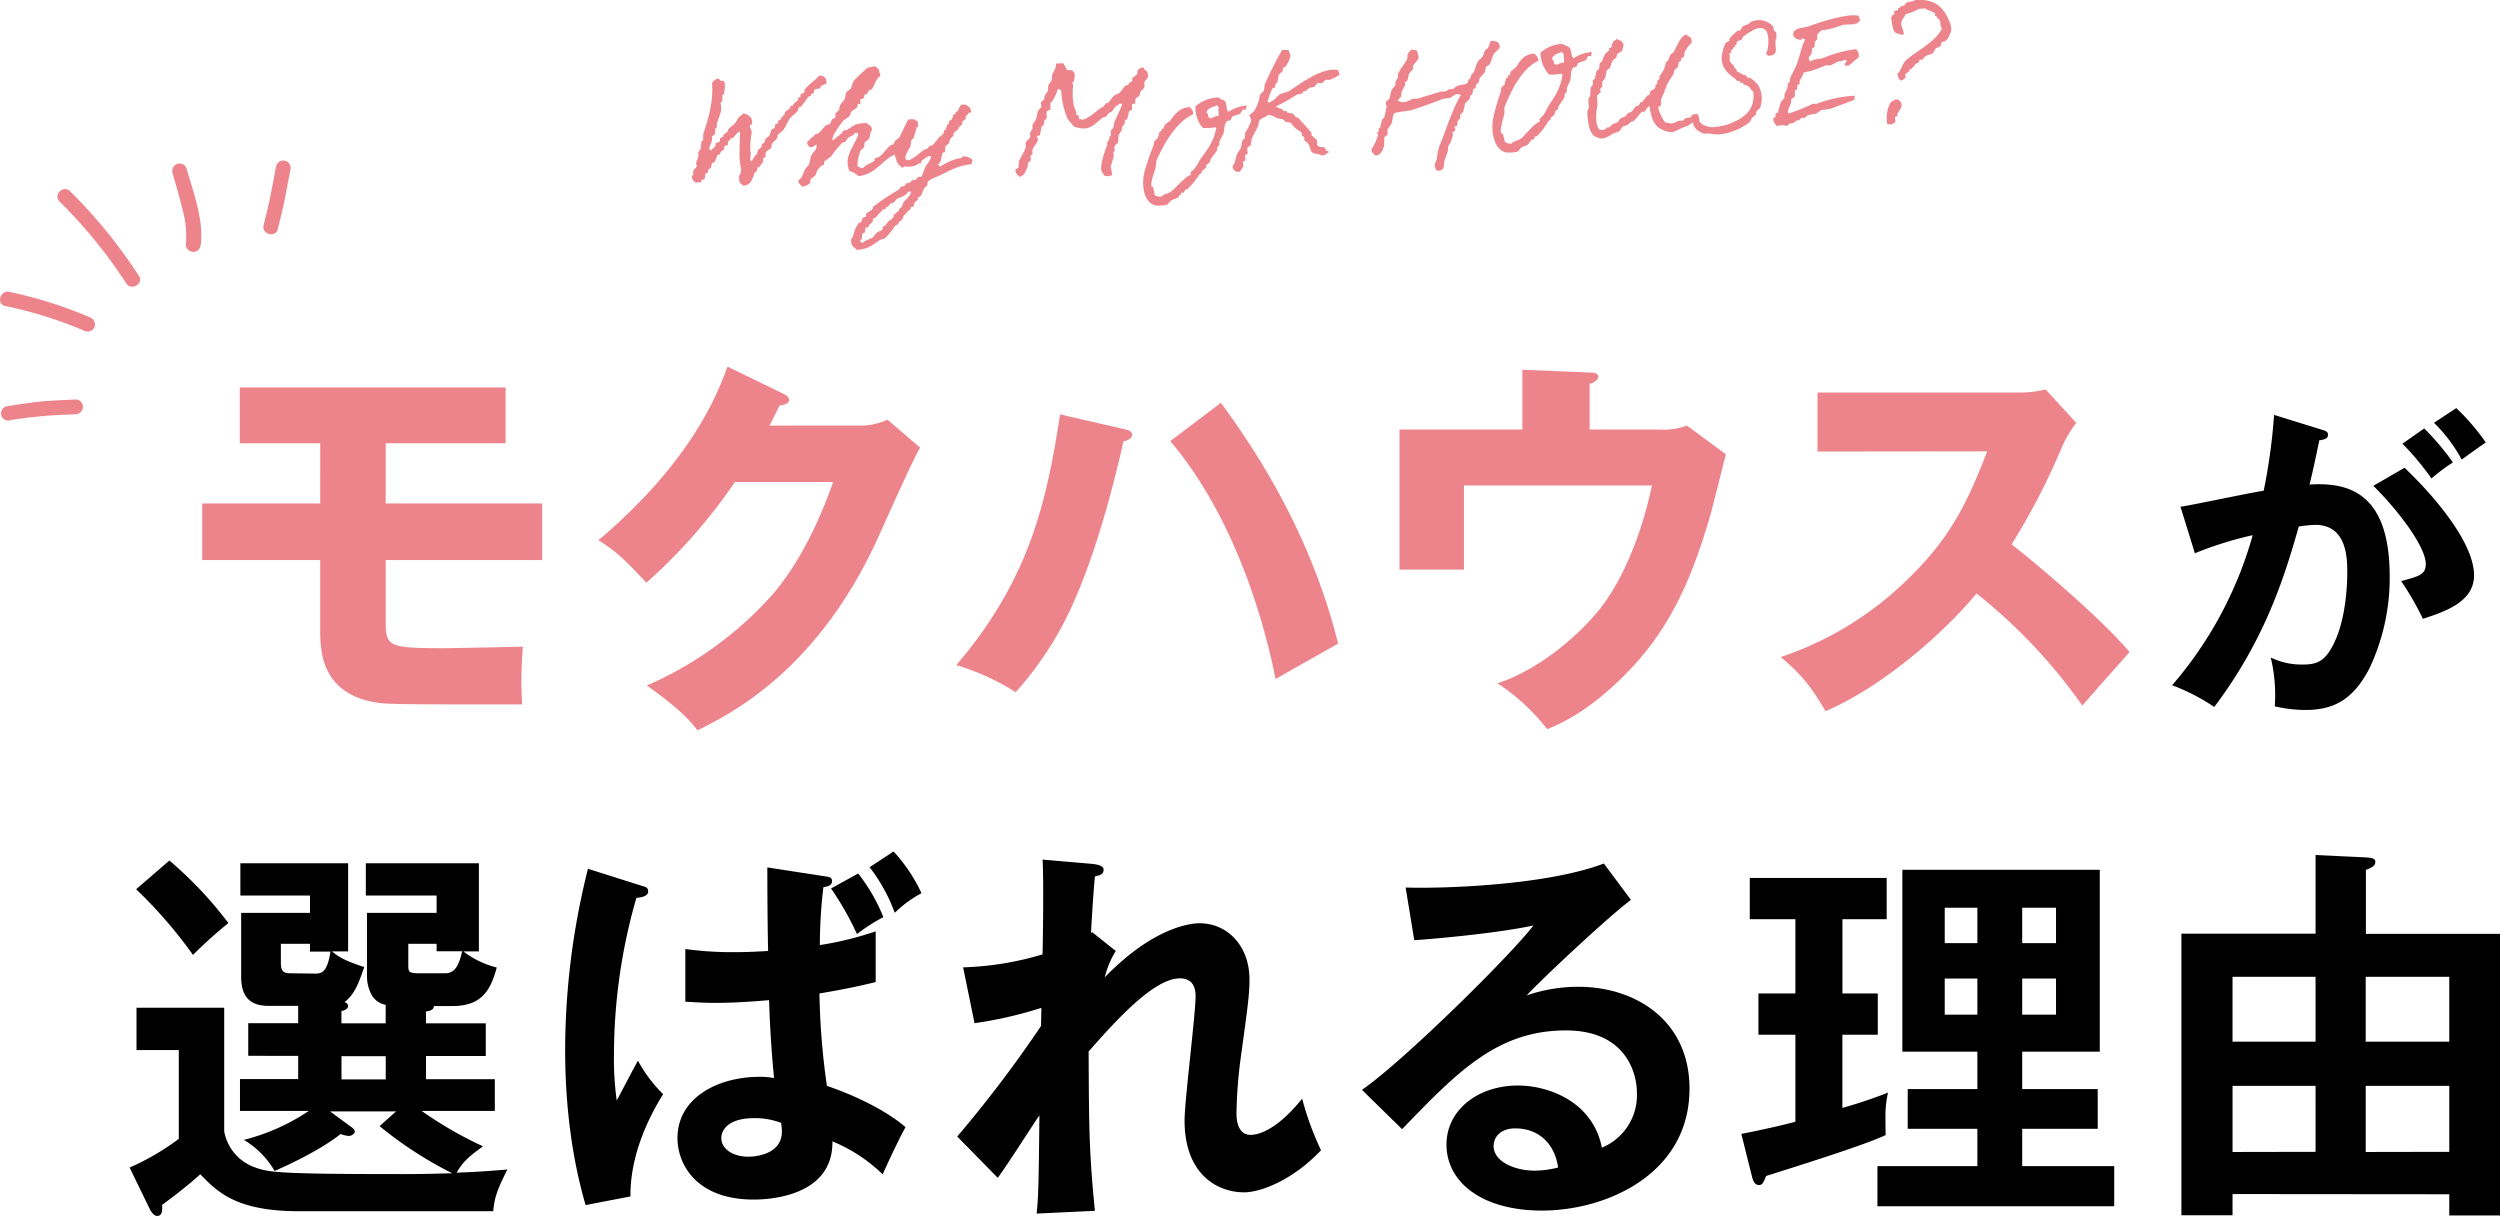 <svg xmlns="http://www.w3.org/2000/svg" viewBox="0 0 508.58 247.39"><defs><style>.cls-1,.cls-2{fill:#ed848c}.cls-2{fill-rule:evenodd}</style></defs><g id="レイヤー_2" data-name="レイヤー 2"><g id="レイヤー_2-2" data-name="レイヤー 2"><path class="cls-1" d="M78.46 102.42h31.84v11.52H78.46v11.76c0 5.84 0 6.16 12.08 6.16 1 0 14-.24 15.84-.32a81.43 81.43 0 00-.16 11.76c-27.84 0-28.08 0-31-.64-10.08-2.32-10.08-10.72-10.08-14.72v-14h-24v-11.52h24V90.18H48.78V78.82h54.08v11.36h-24.4zm96.4-15.84a13.34 13.34 0 005.68-1.2l6.64 5.68c-1.44 2.4-6.32 13.36-8.16 17.44-12.32 27.68-30.08 36.56-37.12 40.08-1.36-1.76-3.6-4.4-10.32-9.12a73.45 73.45 0 0026-19c6.48-7.84 10.16-17.52 11.92-22.4h-20a109.82 109.82 0 01-18 20.48c-4.32-4.56-5.92-6.24-9.76-8.64 19.44-16.44 24.48-30.52 26.26-35.32l11.52 5.6c.32.16 1 .56 1 1.2 0 .8-1.12 1-1.92 1.12-1.28 2.48-1.52 3.12-2.08 4.08zm53.84.72c.8.16 1.6.4 1.6 1.12s-.8 1.2-1.76 1.36c-.72 3.28-4.32 19.28-9.6 31.52a69.11 69.11 0 01-12.32 19.52 48.24 48.24 0 00-12.08-5.52c15.12-17.68 18.4-33.6 21.12-51zm19.68-5.36c6.72 9.2 18.16 26.16 23.84 49-3.28 1.84-10.08 5.68-12.72 7.2-5.6-27.44-16.4-42.56-21.44-48.4zm88.88 5.44a14.38 14.38 0 005.92-.8l7.92 5.84c-.48 1.92-2.64 10.48-3.12 12.24-4.08 14-8.72 24.48-19 34.16-7 6.64-12.32 8.72-14.24 9.52a41.24 41.24 0 00-10.12-9.34c8.24-2.64 17-9.84 21.76-16.32 3.12-4.4 7.12-12 9.68-23.92h-38.24v17.12H284.7v-28.5h25V75.22l13.68.56c.64 0 1.76.08 1.76.8 0 .88-1.2 1.36-1.76 1.52v9.28zm32.48 4.48v-12h40.88a22.09 22.09 0 005.52-.64l6.24 6.8a24.48 24.48 0 00-3 5.12 137.78 137.78 0 01-10.16 19.6c3.36 2.56 18 14.72 24 21.92-2.64 3-7 7.84-9.6 10.88a109.69 109.69 0 00-21.52-22.8c-7.68 9.2-20.24 19.52-30.72 23.92-3-5-4.72-7.28-9.12-11a67.26 67.26 0 0026-16c9.12-8.8 12.4-16.64 16-25.84z"/><path d="M472.3 87.41c.74.2 1.29.41 1.29 1s-.34 1-1.77 1.16c-.61 2.92-1.29 6.32-2 9 7.82-.48 16.32 1.5 16.32 18.7A43 43 0 01482 136c-3.47 6.67-7.61 8.43-13.05 8.43a27.64 27.64 0 01-6.19-.74 32.44 32.44 0 00-.82-9.93 14.31 14.31 0 006.19 1.43c2.92 0 5-.21 7.14-5.37s2.24-11.83 2.24-13.26c0-2.86 0-9.79-6.52-9.79a26.27 26.27 0 00-3.34.34c-2.65 9.24-6.52 22.57-17.2 36.71a41.09 41.09 0 00-8.57-4.42 79.21 79.21 0 0016.39-30.53 74.68 74.68 0 00-11.76 3.68l-2.93-9.46c2.72-.4 14.49-2.92 16.93-3.26a118.87 118.87 0 002.11-15.43zm16.86 7.75c4.76 4.49 14.14 14.69 14.14 21.89 0 5.37-5.85 7.35-10.4 8.84a60.65 60.65 0 00-4.42-7.68c3.74-1 5-1.36 5-3.47 0-3.53-5.64-10.95-10.67-15.91zm4-8a50.94 50.94 0 015.84 6.91 36.76 36.76 0 00-4.36 3.27 55.85 55.85 0 00-5.91-7.08zm6.53-4.14a44.56 44.56 0 016 7c-1.9 1.29-2.24 1.56-4.9 3.47a31.41 31.41 0 00-5.64-7.48zM69.46 208.18h9v-3.76a4.2 4.2 0 01-2.8-1.92 8 8 0 01-1-4v-12.8h14.16v-3.52h-14.4v-6.56h23v17.92h-3.16a18.31 18.31 0 006.8 3.28c-1.28 4.72-3.12 7.84-9 7.84h-3.8c0 .88-1 1-1.6 1.12v2.4h12.16v6.64H86.66v4.73h14V226H85.78a79.31 79.31 0 0012.48 7.2c-3.28 2.32-4.32 3.52-5.36 5.36 4.64-.16 7.12-.4 10.32-.64-2.24 4.4-2.64 5.92-2.88 8.48H60.82c-12.88 0-16.65-4-20.08-7.52-3.05 2.8-6.81 5.52-7.77 6.24.08 1 .08 2.24-1 2.24-.64 0-1.28-.88-1.52-1.44l-4.08-8.4a50.72 50.72 0 0010-5.84v-18.06h-8.6V205h17.84v25.13a9.55 9.55 0 005.85 7.2c3 1.12 3.84 1.52 30.24 1.52 5.68 0 8.64-.16 10.32-.16a79.56 79.56 0 01-14.8-9.6l3.36-3H67.14l4.24 3.12c.24.16.8.56.8 1s-.72.88-1.2.88a5.53 5.53 0 01-1.68-.4c-3.76 3-9.76 5.92-13.44 7.52a17.62 17.62 0 00-6.25-6.32A42.38 42.38 0 0062.82 226h-14v-6.48h11.84v-4.73H50.5v-6.64h10.16v-3.52h-5.6c-1.93 0-6 0-6-5.84V185.7h14v-3.52H48.9v-6.56h21.92v17.92h-3.28c1.6 1.36 3 2 6.56 3.2-1.2 3.44-1.92 5.44-4 7.12.4.16.72.4.72.8 0 .64-1 1-1.36 1zm-35-33.12a79 79 0 0112 12.72 90 90 0 00-7.2 6.48 93.06 93.06 0 00-11.57-13.36zm29.77 23c1.44 0 2.4-.64 3-4.48h-4.17V192h-5.92v4c0 2 1 2 2.32 2zm14.24 16.8h-9v4.73h9zM90.58 198c2.48 0 3-2.8 3.44-4.48h-5.2V192h-5.76v4.08c0 1.6 0 1.92 2.16 1.92zm40.16-17.74c.64.16 1.12.32 1.12 1.12 0 .48-.4 1.12-2.4 1.28a115.45 115.45 0 00-4.56 31.76 62.08 62.08 0 00.56 9.45c.71-1.28 3.67-7 4.32-8.09a28.88 28.88 0 005.12 6.81c-4.08 6.56-6.73 13.84-6.64 20.8l-9.13 1.76c-1.12-3.92-4.16-14.8-4.16-31.61a151.88 151.88 0 014.64-36.8zm37.52-1.92c.64.08 1 .32 1 .88 0 1-1 1.12-1.76 1.28a102.14 102.14 0 00-.72 11.76 66.16 66.16 0 0011.36-2.8v10.32c-3.2.8-6.64 1.52-11.44 2.32a147.67 147.67 0 001.52 18.8c6.8 2.32 12.72 5.53 16 8.41-1.2 2-4.56 9.28-4.64 9.6a32.38 32.38 0 00-10.24-6.72c.16 11.2-12.88 11.84-16 11.84-11.92 0-15.52-7.44-15.52-12.48 0-8.4 8.48-12.49 16.64-12.49a15.24 15.24 0 013 .25c-.24-2.65-.8-8.65-1-15.85-4.56.4-8.16.56-10.88.56s-4.4-.16-6.16-.24v-10.72a69.69 69.69 0 009.84.64c3.28 0 5.52-.16 7-.24-.08-3-.16-10.4-.16-17zm-14.88 49.13c-5.12 0-6.64 2.32-6.64 4.08 0 2.08 2.24 3.76 5.52 3.76.32 0 6.8 0 6.8-5.12a10 10 0 00-.16-1.76 14.79 14.79 0 00-5.52-.96zm21.2-49.77a35.57 35.57 0 015.12 8.88 36.12 36.12 0 00-5.36 3.44 61.69 61.69 0 00-5.28-9.28zm7.2-4.48a32.81 32.81 0 015.68 8.48 23.84 23.84 0 00-5.44 4 33.91 33.91 0 00-5.12-9.28zm40.39 16.4l4.81 3.84a18.45 18.45 0 00-2.24 5.36c10.4-10.72 18.16-11 19.28-11 5.84 0 10.16 4.8 10.16 11.36 0 3-.24 4.88-1.84 16.48a94.36 94.36 0 00-.8 10.81c0 .72 0 4.4 2.88 4.4 1.2 0 5-.56 10.48-7.37a59.53 59.53 0 003.84 10.5c-5.76 6.08-12.24 8.56-15.68 8.56-5 0-12.08-3.28-12.08-14.64 0-4 2.24-21.61 2.24-25.21 0-1-.08-3.68-3.2-3.68-5.28 0-13 8.56-18.56 14.88.08 15.69.08 20.25 1.28 32.41l-11.85.56c.33-3.36.41-5 .56-20-1.36 2-7.12 11-8.48 12.72l-8.24-8.4a248 248 0 0017.05-22.49l.07-3.68a83.22 83.22 0 01-13.6 3.12l-2.32-11.36a62.26 62.26 0 0016.16-2.64c.08-3.6.25-15.68 0-19.28l10.17.88c1.43.16 2.24.48 2.24 1.2 0 1-.89 1.12-1.76 1.36-.32 3.36-.57 7.44-.8 11.52zm109.61-6.56c-4.88 3.68-18.17 16.16-21.21 19.44a32.47 32.47 0 0110.48-1.76c11.85 0 22.65 7 22.65 20.72 0 17.45-17 24.81-30 24.81-12.32 0-19.44-5.84-19.44-13.44 0-6.88 6.24-12 14.56-12 6.08 0 15.2 3.2 17.05 12.64a11.53 11.53 0 007.13-11.12c0-4.65-2.72-12.73-14.41-12.73-14 0-22.08 8.41-33.36 20.09l-8.16-8c8.56-5.92 30.32-27.44 34.88-33.44-7 1.52-19.12 2.64-24.24 3l-1.76-10.72c6 .24 28.08-.24 40.33-4.88zm-23.53 46.49c-3 0-4.4 1.76-4.4 3.6 0 3.2 4.4 5 8.32 5a19.69 19.69 0 004.8-.64c-.71-5-4.08-7.96-8.72-7.96zm66.56-27.45H382v8.4h-7.2v14.89a96.53 96.53 0 009.28-3.12c-.56 2.72-.56 3.6-.48 8.64-3.6 1.76-16.16 5.76-24.32 8.32-.56 1.44-.8 1.84-1.44 1.84-.88 0-1.2-.8-1.44-1.76l-2.16-8.64c5.12-1 9.36-2 11-2.48V210.5h-7.52v-8.4h7.52V187h-9.28v-8.4h27.85v8.4h-9zm55.29 35.13v8.16h-48.17v-8.16h20.33v-7.6h-14.17v-8.08h14.17v-7.61H387v-37h40.16v37h-15.78v7.61h15.36v8.08h-15.36v7.6zm-27.84-45.37v-7.2h-6.64v7.2zm-6.64 7.2v7.36h6.64v-7.36zm22.64-7.2v-7.2h-6.88v7.2zm-6.88 7.2v7.36h6.88v-7.36zm42.79 43.85v4.32h-10.4v-57.29h27.29v-16l10.24.48c1 .08 1.92.16 1.92.88 0 .88-.64 1.12-1.92 1.68v13h27.28v57.29h-10.32v-4.32zm16.89-31v-13.2h-16.89v13.2zm0 22.41V220.9h-16.89v13.45zm27.2-22.41v-13.2h-17v13.2zm0 22.41V220.9h-17v13.45z"/><path class="cls-1" d="M12.12 41a99.55 99.55 0 0113.55 16.63c1 1.62 3.65.12 2.59-1.51a103.48 103.48 0 00-14-17.22c-1.38-1.36-3.5.76-2.12 2.12zm44.08-7.28c-.43 2.15-.82 4.31-1.26 6.46-.38 1.88-.86 3.75-1.31 5.62s2.44 2.67 2.89.79.93-3.73 1.32-5.62c.43-2.14.83-4.3 1.25-6.45a1.5 1.5 0 00-2.89-.8zM2.06 85.46l4.17-.59h.46l.63-.08 1.22-.13c2.27-.21 4.55-.28 6.83-.39a1.5 1.5 0 100-3c-2.31.12-4.63.18-6.94.4s-4.79.62-7.17 1a1.52 1.52 0 00-1 1.85 1.54 1.54 0 001.85 1zm38.8-35.71c.56-5.21-1.49-10.48-2.89-15.42a1.5 1.5 0 00-2.89.8c.69 2.43 1.42 4.86 2 7.31a20.55 20.55 0 01.74 7.31 1.5 1.5 0 001.5 1.5 1.54 1.54 0 001.5-1.5zM18.59 64.68a87.55 87.55 0 00-16.71-5.31C0 59-.81 61.86 1.08 62.26a83.57 83.57 0 0116 5 1.56 1.56 0 002.06-.54 1.51 1.51 0 00-.54-2z"/><path class="cls-2" d="M343.33 25.63c-1.1.2-2.09 1-3.2 1.28a4.37 4.37 0 01-1.32-.27c-2.55-.8-2.78-2.66-3.31-5.08h-.16v.16c-.48.33-.53.79-.77 1h-.49c-.62.44-1.25 1.57-1.87 2h-.32c-.26.17-.56.53-.79.69l-1 .36-.62.85a7.14 7.14 0 01-1.28.54c-.59.29-2.12 1.54-3.22.79a1.73 1.73 0 01-1.18-.93c-.59-.62-1-3.55-.85-4.53.05-.25.37-.51.29-1a3.44 3.44 0 01-.06-1.46l.3-.5.09-1.63c.06-.16.41-.52.46-.67v-.82c0-.1.41-.37.47-.51.08-.49.17-1 .26-1.47l.47-.35c.23-.46.05-.85.27-1.31l.32-.18c.32-.58.39-1.12.75-1.66l.78-.69v-.48h.33c.26-.35.2-.78.44-1.16s.58-.43.78-.68h.16v.16a1.26 1.26 0 011.2 1.42c-.28.3-.11.59-.29.83s-.75.38-1 .69c0 .22-.09.44-.13.65l-.79.69c-.27.44-.31 1.05-.59 1.49l-.63.52c-.08.49-.17 1-.26 1.47-.06.11-.58.74-.62.84v.82c0 .27-.42.52-.46.67l.18.48c-.09.24-.68.59-.78.85l.09 1.95c-.26 1.24-.57 3.89.37 4.87.19.15.27.13.65.13.2-.17.35 0 .65-.19l.15-.33h.48c.27-.13.57-.53.79-.68l1-.37.62-.84 1-.37.3-.5c.23-.18.73-.35 1-.53.26-.33.51-.67.77-1l.64-.19.3-.66h.33l1.08-1.35.48-.18.14-.66c.24-.28.74-.36.94-.69s.09-.44.14-.66l.32-.17v-.65l.47-.35v-.49c.21-.47.69-1 .92-1.5l.42-1.49.32-.17c.25-.43.33-.92.6-1.33l.63-.52c.41-.77 1.4-3.07 2.13-3.34.18-.16.14-.12.48-.19.61.73 1 .11 1.05 1.59a9.33 9.33 0 00-1.39 1.85c-.2.39 0 .83-.28 1.15l-.48.18v.49l-.47.35-.13.82c-.14.29-.62.58-.78.84s-.09.44-.13.66c-.46.8-1.12 1.64-1.52 2.51v.49l-.32.17v.49a11.54 11.54 0 00-.74 1.66v1l-.15.33h-.33c-.32.69 1.05 3 1.28 3.21s.27.12.66.13c.63.45 1.67-.21 2.1-.41h.81c.15-.06.48-.44.63-.51l1.13-.21v-.33a1.69 1.69 0 011.45-.22v.81l-.79.52M389.55 0c3.69-.24 5.57 1.08 6.84 3.94.25.56.93 2 .29 2.92a3.05 3.05 0 01-.91 1.51l-.81.19-.14.66c-.28.44-.65.38-1.11.7l-.45.83c-.46.38-1.1.38-1.6.72-.19.13-.43.56-.62.68h-.49c-.2.14-.14.5-.3.67h-.32c-.38.33-.71.85-1.09 1.19h-.33v.32a2.43 2.43 0 01-.95.7c.09.43.25.47 0 .81a1.27 1.27 0 01-.95.53A2.37 2.37 0 01386 15c.71-.51 1.09-2.23 1.83-2.84 2.32-1.94 5.85-3.61 7.22-6.34-.39-.48-.22-1.36-.57-1.93l-.5-.3v-.33h-.33v-.49c-.3-.42-1.38-.64-1.83-.9v-.15l-1.47.07a9 9 0 01-2.72 1.09c-.17.75-.62.73-.75 1.5-.39.66.34 1.44.43 2.59h-.16v.17l-1.49-.43c-.78-.65-.78-2.35-.95-3.22.27-.2.11-.25.31-.5h.32v-.65c.15-.25.6-.17.8-.36v-.34h.33l.14-.33.81-.2.3-.5c.45-.32 1.37-.19 1.83-.61zM260.81 10.17h1.3c.06.16.11.32.17.49.6.77-.34 2.25-.66 2.76-.13.22-.52.3-.65.49v.49c-.15.26-.67.54-.81.81l-.33 1.63-.32.16c-.06.28-.11.55-.16.82l-.49.16a12.94 12.94 0 00-1 2.77h.14v.16c.32-.1.15 0 .33-.16 1-.29 1.42-1.18 2.12-1.63l1.62-.49c2.22-1.4 6.75-5 10.09-4.39a2.31 2.31 0 01.33 1 11.84 11.84 0 01-1.95 1h-.82c-.26.1-.55.55-.81.65h-.81c-.25.12-.56.68-.82.82l-1 .16-.16.32h-.32v.33h-.49c-.14.07-.37.43-.49.49-.42.22-.76.09-1.14.32a30.12 30.12 0 01-4.07 2.28v.16h.16c.32.28.76.27 1.14.49l.17.33h.65l.16.32 1 .17c.35.15.53.6.81.81h.33l2.76 3.09v.49c.17.27 1 .81 1.14 1.14v.81c.38.72 1.09.35 1.63.65l.16.49.65.33V31h-.16a2.37 2.37 0 01-1.3.65c-.47-.39-1.48-.26-1.95-.65s-.44-1.19-.82-1.79a7.17 7.17 0 00-.81-.65v-.65l-.49-.33v-.48c-.27-.44-.88-.67-1.3-1l-1-1.14-1-.16c-.14-.06-.37-.43-.48-.49l-1.39-.31a3.56 3.56 0 00-1.63-.65c-.46.51-1.39.56-1.79 1.14-.25.37-.13.7-.32 1.14-.35.79-.92 1.82-1.3 2.6-.06.38-.11.76-.17 1.14s-.55.46-.65.65c-.2.42.06 1.2 0 1.31l-.49.16v1.14l-.48.32c0 .33.1.66.16 1h-.16a5.41 5.41 0 01-.66 1h-.65c-.13-.13-.35-.2-.48-.33s-.27-.34-.33-.81c.64-.64.58-1.69 1-2.61.12-.27.54-.69.65-1 .27-.69.15-1.21.49-1.79l.32-.17c.06-.43.11-.86.16-1.3a9.16 9.16 0 001.14-2.28c.11-.56-.26-.74-.32-1.3 1.26-.75 1.41-1.51 1.95-2.93.06-.32.11-.65.16-1s.68-.64.82-1 .11-.76.16-1.14a74.68 74.68 0 013.56-7.12zm-45.99 2.77l1.46-.09a10.29 10.29 0 01.78 1.42 3.28 3.28 0 011.15.09 1.33 1.33 0 00.37.47 3.84 3.84 0 01-.17 1.81l-.31.18.21.48c-.18 2-.15 4.09.65 5.51v.49l.52.29v.65h.33c.88.53 3.2-1.59 3.73-2 .23-.19.71-.37.93-.55L225 21h.33c.48-.41.83-1.16 1.33-1.56.35-.28.75-.27 1.09-.56s.83-1.17 1.33-1.55h.48v-.32l.76-.54v-.49c.21-.38.87-.59 1.05-1.05s-.24-.36.25-.83a1.49 1.49 0 01.95-.38 2.7 2.7 0 00.89.92c-.09.5.19.62.09 1s-.6.76-.72 1 .09.73-.07 1.15-.58.6-.73.86-.08.55-.26.83a4.81 4.81 0 01-.76.54l-.08 1c-.11.22-.49 0-.63.21s.13.8-.07 1.14l-.47.2c-.26.52-.23 1.16-.5 1.66l-.46.36v.49c0 .17-.48.58-.57.85v.49a12.29 12.29 0 00-.71 1.18c0 .44 0 .88-.05 1.31-.1.25-.64.6-.74.87s0 .54.08.81l-.3.34c0 .27 0 .54.07.82-.13.59-.51 1.58-.62 2.16l.32 1.77h-.32c-.34.3-.73.1-1.3.09-.16-.4-.45-.63-.57-1-.43-1.1.86-4.58 1.16-5.3v-.48c0-.16.37-.52.43-.68v-.49l.31-.18c0-.27 0-.55-.07-.82s.47-.62.57-.85.07-.8.23-1.16c.51-1.18 1.15-2.45 1.62-3.69h-.64c-.23.38-.42.26-.77.54l-.87 1.2h-.33c-.25.2-.47.66-.74.86l-.63.2c-2 1.5-2.69 2.92-5.87 1.84-.43-.51-.86-1-1.28-1.55a16.48 16.48 0 01-1.33-5.79.83.83 0 01-.36-.31h-.32a8.73 8.73 0 01-1.2 2.56l-.31.18v1.47l-.64.21c-.28.39 0 1.16-.18 1.64l-.46.36c0 .16 0 .32.05.49s-.53.72-.58.85c-.11.55-.23 1.1-.34 1.65-.15.17-.52 0-.64.21 0 .05.34.49.24.8-.21.65-.93 1.38-1.13 2 0 .27 0 .54.08.81l-.46.36c0 .27.05.54.07.81s-.49.48-.59.69v.49c-.2.54-.62 1.76-1.12 2-.24.24-.47.29-.64.2a1.66 1.66 0 01-.78-1.42l.62-.37.07-1.14c.32-.93 1.05-1.92 1.37-2.87.15-.43-.08-.79.06-1.14s.72-.7.89-1c0-.27 0-.54-.07-.81a8.05 8.05 0 01.56-1l-.06-.65c.12-.37.56-.81.71-1.18.27-.65.21-1.2.49-1.83.08-.19.52-.51.59-.69s0-.54-.07-.81.62-.6.74-.87v-.48c.13-.36.57-.85.71-1.19l.07-1c.13-.37.57-.85.71-1.19l.08-1c.28-.78.79-1.13.78-2.31zm88.47-4.64a3.1 3.1 0 011.47.33c.11.25.44.54.32 1s-.88.9-1.14 1.3c-.43.67-.54 1.63-1 2.28-.09.13-.62.29-.66.33-.05.32-.1.65-.16 1-.21.49-.88 1-1.14 1.46-.05.27-.11.54-.16.81l-.49.33c-.05.27-.11.54-.16.81l-.49.17c0 .32-.11.65-.16 1-.06.11-.43.35-.49.49V20c-.22.39-.78.69-1 1.14l-.32 1.46c-.12.27-.54.55-.65.82v.65c-.06.1-.43.35-.49.49-.06.32-.11.65-.16 1l-.49.17v.16c0 .16.11.32.16.49s-.57.49-.65.65l.16.16a5.77 5.77 0 01-1 2.6v.82c-.14.44-.48 1.38-.65 1.79-.26.65-.07 1.49-.48 2-.29.3-.53.32-1.14.33a2.21 2.21 0 01-.49-1.3c.62-.83.54-2.71 1-3.75 1.43-3.39 2.55-7.4 4.4-10.41h-.33c-.64-.44-1.46.45-1.95.65l-1.3.16c-2 .76-4.3 1.61-6.35 2.28-.54.18-3.34.46-3.58.65-.57.65-.3 1.25-.65 2.11-.16.4-.66.83-.81 1.31v1l-.66.49v1.63c-.27.94-.62 2-1.79 2.11-.41-.45-.71-.46-.81-1.3a10.51 10.51 0 001.3-2.76c.12-.37-.21-.47-.16-.66l.32-.16v-.58l.33-.32.33-1.47c0-.13.44-.39.48-.48s.49-2.28.49-2.28c0-.21-.29-.42-.16-.82s.54-.45.65-.65c.29-.52.24-1.23.49-1.79.16-.36.66-.82.81-1.14v-.65c.07-.17.42-.61.49-.81v-.65c.41-1.05 1.49-2.31 1.95-3.26v-.81a5.47 5.47 0 01.82-1l1 .16a1.58 1.58 0 01.33 1c.48.72-.71 1.61-1 2.12V14c-.1.2-.7.77-.81 1-.25.47-.1.82-.33 1.31-.06.14-.43.37-.48.48v.49c-.17.39-.5.91-.66 1.3s-.1.66-.16 1-.5.36-.65 1h.33c.81.65 2.2-.31 2.76-.49h.82c1.58-.49 3.38-1 4.88-1.47h.83c.21-.06.64-.42.82-.48h.65c.28-.12.7-.54 1-.66.68-.28 1.59-.2 2.11-.65.16-.19 0-.36.16-.65l.33-.16c.11-.33.22-.65.32-1l.33-.16c.45-.82.49-1.67 1-2.44.17-.28.62-.55.81-.81.3-.44.36-1 .65-1.47l.49-.32c.22-.42.4-1.11.62-1.52zm72 5.04c0-.62.22-.59.44-1a1.94 1.94 0 00-.65-.13c-.36.3-.77.17-1.29.38s-1 .57-1.44.71h-1a19.48 19.48 0 01-4.5 1.49c-.08.77-.53 1.09-.75 1.67v.65l-.48.18v.81l-.48.35v1c0 .35-.64.57-.78.85v.65c-.18.57-.83 1.51-.57 2v.16a37.36 37.36 0 005-2h.81a25.08 25.08 0 017.75-1.64l-.13.82c-1.51.65-3.27 1.22-4.81 1.84l-1.78.24c-.29.11-.83.57-1.11.69-.66.29-1.12.12-1.78.41-.15.06-.47.44-.63.51h-.65c-.14.06-.35.44-.46.51h-.49c-.16.08-.47.44-.63.51l-1 .21-.15.33c-.35.16-.87-.1-1-.12l-1.29.22c-.18-.28-.91-1-.57-1.77h.33v-.81l.48-.18.57-2c.14-.31.68-.8.77-1v-.65c.11-.32.47-1 .59-1.33l.12-1 .32-.18.13-.82c.34-.86 1-1.92 1.34-2.83.68-1.77.92-3.54 1.74-5.12h-.32c-.59-.33-.31.1-.65.19l-1-.28a2.43 2.43 0 00-.51-.63c.06-.58.07-1 .6-1.16.56-.47 2-.46 2.74-.77 1.44-.58 8-2.74 10-2.06a2.38 2.38 0 01.2.81c.08.06.26-.06.17.16h-.17c-.83 1.24-2.42.45-3.86 1a17.83 17.83 0 01-4 1c-.17.31-.65.56-.77.84v.82c0 .15-.41.51-.46.67l-.12 1-.47.35-.13 1c-.18.44-.81.7-.43 1.32.11.31 0 .14.18.32.69-.58 1.78-.42 2.73-.77a24.91 24.91 0 016.6-1.76 2 2 0 01.55 1.61l-2 1.71zm-125.4 9.42c-.51-.51-.26-1.57-.65-2.11-.29-.39-1-.41-1.31-.82a7.36 7.36 0 00-4.72 1.79 6.25 6.25 0 001.47 4.4 9.34 9.34 0 002.6-.16V26h.17c-.58 2.9-1.72 4.2-3.1 6.18-.72 1-1 2.1-2.11 2.77v.65c-1.07.18-3.09 2.74-4.07 3.42-.52.36-1.59.52-1.95 1a2.15 2.15 0 01-1.31-.33c-.11-.54-.21-1.08-.32-1.63l-.33-.16c-.27-.75.64-3.11.82-3.74l.16-1.47c1.48-3.37 4.15-8 7.49-9.44 0-.95-.31-.91-.66-1.46-2 .05-3 1.37-3.9 2.6-.32.43-1 .72-1.3 1.14l-.17.65h-.32c-.06.16-.11.33-.16.49l-.33.16-.33 1.17c-.12.2-.52.46-.65.65-.23.39-.12.69-.32 1.14a47.83 47.83 0 00-1.59 4.53c-.92 2.85-.5 6.93 2.12 7.49a7.94 7.94 0 002.27-.17c.28-.12.57-.65.82-.81.5-.33 1.2-.42 1.63-.81v-.33h.32l.16-.49h.49l.33-.65h.32a14.74 14.74 0 002.54-3.09l.49-.33v-.32l.81-.65c0-.22.11-.44.16-.65l.65-.49c.06-.22.11-.44.17-.65a21 21 0 001.3-1.79v-.49c.07-.16.42-.49.49-.65v-.65c.17-.45.65-1.19.81-1.63.28-.77.06-1.54.49-2.12.24-.72.42-.28 1-.65.1-.22.21-.43.32-.65.47-.3 1.17-.33 1.63-.65a5.62 5.62 0 00.49-.81h.65c.05-.28.11-.55.16-.82a8.16 8.16 0 00-3.73 1.3zm-2 .82a2.92 2.92 0 00-1.46.49c-.35-.06-.31 0-.49-.17-.31-.38 0-.63-.49-1 .14-.91 1.4-1.18 2.12-1.47a.78.78 0 00.32.33zm72.21-11.7c-.54-.52-.35-1.58-.78-2.12s-1-.42-1.34-.82a6.85 6.85 0 00-4.6 1.8 6.65 6.65 0 001.73 4.41 8.77 8.77 0 002.58-.17v.17h.17c-.41 2.91-1.46 4.22-2.71 6.21-.65 1-.92 2.1-1.94 2.77v.66c-1.06.18-2.91 2.75-3.85 3.43-.49.36-1.55.52-1.89 1a2.08 2.08 0 01-1.31-.33l-.42-1.63-.34-.16c-.32-.75.45-3.12.59-3.76s0-1 .07-1.47c1.27-3.38 3.65-8.07 6.89-9.48-.09-.95-.36-.92-.74-1.47-2.05 0-2.91 1.38-3.73 2.62-.29.43-.94.72-1.23 1.14 0 .22-.08.44-.13.65h-.32c0 .17-.09.33-.13.49l-.32.17c-.08.38-.17.76-.25 1.14-.11.2-.5.46-.61.65-.22.39-.09.7-.26 1.15-.5 1.33-1 3.1-1.34 4.57-.75 2.87-.09 7 2.56 7.52a7.87 7.87 0 002.26-.17c.27-.12.52-.65.76-.81.48-.33 1.17-.42 1.57-.82v-.33h.33c0-.16.08-.32.13-.49h.5c.09-.21.19-.43.28-.65h.32a13.27 13.27 0 002.4-3.13l.47-.32v-.33l.77-.65.12-.66c.21-.16.42-.32.62-.49l.12-.65a14.37 14.37 0 001.19-1.8v-.49c.06-.16.4-.49.45-.65s0-.44 0-.66c.15-.44.58-1.18.71-1.63.24-.77 0-1.54.36-2.12.2-.73.4-.29.94-.66.09-.21.19-.43.28-.65.45-.31 1.14-.33 1.58-.65a5.26 5.26 0 00.44-.82h.65c0-.27.07-.55.11-.82a7.67 7.67 0 00-3.71 1.31zm-1.9.82a2.81 2.81 0 00-1.43.49c-.35-.06-.3 0-.49-.17-.33-.38-.09-.63-.55-1 .09-.91 1.33-1.18 2-1.47a.8.8 0 00.35.33zm-151.53 2.67c1.06.07 1.49.42 1.46 1.63l-1.14.49c-.05.16-.11.32-.16.48l-1 .17c-.32.18-.16.62-.32.81l-.49.16v.33c-.09.08-.53.17-.65.32a15.65 15.65 0 01-1.47 2h-.32c-.1.1-.22.67-.33.81-.42.58-1.2 1-1.63 1.63s-.77 1.54-1.3 2.28l-1.14 1v.49c-.25.45-.86.86-1.14 1.3-.05.28-.1.55-.16.82-.25.35-.94.56-1.14 1v.82c-.16.11-.32.22-.49.32v.65l-.81 1.14h-.33c0 .28-.1.55-.16.82l-.32.16c-.65 1.25-.64 2.69-2.45 2.77-.69-.74-.85-.37-.81-2a2.34 2.34 0 00.33-1.79c-.49-2-.14-4.89-.17-7.16h-.32l-1.14 1.3h-.49v.33l-.49.33v.65c-.11.2-.5.16-.65.32s-.11.44-.16.65l-.65.49-.17.49-.48.16c-.23.34-.41 1.13-.65 1.47l-.49.16c-.06.27-.11.54-.17.81s-.54.47-.65.65v.49l-.49.17c-.05.32-.1.65-.16 1s-.47.16-.65.33v.32c-.24.24-.83.17-1.3.17-.37-.52-.62-.35-.65-1.31.59-.5.06-.44.32-1.14.1-.25.58-.55.65-.81s-.1-.43-.16-.65a10.52 10.52 0 01.49-1.3V31c.06-.19.43-.64.49-.81 0-.49.11-1 .16-1.46l.33-.17v-1.3c1-2.91 2.14-6.66 1.79-10.42.31-.23.78-1 1.46-.81l.16.33c.37.15.58 0 .82.16a3.18 3.18 0 01.16 1.63c-.19.25 0 .59-.16 1l-.33.17v1.3l-.32.16c-.09.24.2 1.35 0 2s-.61 1.8-.82 2.44V26l-.32.16v1c-.1.24-.56.45-.65.65v.81c-.15.41-.66 1.56-.49 1.79s0 .06.32.17c.22-.33.61-.51.82-.82.05-.21.11-.43.16-.65l.81-.32v-.66l.66-.32v-.33l1-.81v-.33a15.82 15.82 0 011.3-1.14 12 12 0 00.82-1.3l1-.81a2.31 2.31 0 011.63 1 4.55 4.55 0 01.16 1c-.13.24-.36.3-.48.49 0 .51.52 1 .32 1.79a12.31 12.31 0 00-.16 3.74c.11.57-.2 1.07 0 1.63h.29a4.74 4.74 0 011-1.46c.06-.22.11-.44.16-.65s.53-.45.66-.66.1-.43.16-.65l.49-.32c.19-.28.13-.54.32-.82l.65-.48c.26-.37.39-1.16.65-1.47l.49-.16c.06-.27.11-.54.16-.82l.49-.16c.06-.21.11-.43.17-.65l.48-.16v-.33l.33-.16v-.33h.33c.05-.21.1-.43.16-.65l1-.81c.06-.16.11-.33.17-.49h.49v-.32l1-.82v-.49l.49-.16v-.49l.81-.49v-.44c.7-1.03 2.12-1.91 3.01-2.93zm218.85 4.86h.65c.21.3.34.24.51.63.58.66-.47 1.86-.71 2.31v.49h-.33c-.38.73.42 1.11-.59 1.49-.34.3-.71.12-1.14.05a6.76 6.76 0 01.64-4.26c.21-.31.73-.44.97-.71zM197.59 32.3a3 3 0 00-1.79-.49l-.16.32-1 .17a13.18 13.18 0 00-3.42 1.62c-.16-.18-.06 0-.16-.32 0 0-.65-.12-.33-.16.84-.13.71-1.85 1.14-2.45h.33c.05-.43.11-.86.16-1.3l.65-.49.33-1c.14-.22.52-.39.65-.65v-.49l1-.82V26c.13-.2.52-.45.65-.65s.11-.44.16-.65l.65-.49v-.49c.18-.32.5-.39.65-.81h.49a1.58 1.58 0 00-.65-1.31c-.13-.13-.36-.19-.49-.32h-.81c-.42.2-.55.92-.82 1.3l-.48.33v.32H194l-.33 1-.65.49v.48l-.32.17-.33 1-.32.17-.17.81h-.32v.33l-.49.16a9.65 9.65 0 01-1.46 1.79h-.49l-.33.49c-.24.17-.73.31-1 .49-.64.45-2.53 2.24-3.25 1.95-.41-.19-.15.09-.33-.33s.52-1.7.82-2.11.19-1.2.49-1.79l.32-.17c.22-.75.44-1.51.65-2.27l.33-.17c-.06-.38-.11-.76-.16-1.14-.5-.07-.43 0-.66-.32h-1.1c-.39.18-1.56 3.16-2 3.74l-.81.65c-.19.26-.22.62-.49.82h-.33c-.88.65-1.52 1.78-2.44 2.44-.15.11-.7.22-.81.32s-.11.33-.16.49c-.69.54-1.78.76-2.28 1.47-.39 0-.46 0-.65-.17l-.49-.16a8.06 8.06 0 01.65-3.25c.11-.21.54-.41.65-.66s.11-.65.16-1a8.48 8.48 0 00.82-.65c.34-.57.25-1.31.65-1.79 0-1.08-.55-.85-1-1.47-2.59 0-2.68.61-4.23 1.47h-.49l-.49.65-1.79 1.46c-.25-.91 1.25-2.78 1.79-3.58s1.42-1.09 1.79-1.63c.06-.21.11-.43.17-.65l1.14-.81c.19-.26.12-.56.32-.81h.42v-.82c.12-.22.46-.16.65-.32s.13-.61.32-.82h.33c.16-.27.32-.54.49-.81l.49-.16c.69-.87.88-2.13 1.79-2.77 0-.38 0-.46-.17-.65-.06-.91-.38-.83-.81-1.3a8 8 0 00-1.63.32 30.65 30.65 0 00-2.76 2.61c-.32.46-.35 1.16-.66 1.62l-.81.65c-.3.51-.18 1.12-.49 1.63-.17.29-.66.69-.81 1s-.09.76-.33 1.14c-.11.18-.56.46-.65.65v.81s-.62.29-.65.33-.43.92-.49 1l-.65.17c-.64.45-1.14 1.32-1.79 1.79H166c-.28.19-.55.6-.82.81h-.32v.33c-.22.16-.44.32-.65.49 0 .38 0 .45.16.65.29.72 1.08.47 1.46 0h.33c-.06 1.11-.57 1.27-1 1.95s-.31 1.49-.65 2.12c-.16.29-.65.61-.81 1-.42.93-.46 1.65-1.31 2.12.11.83.41.84.82 1.3a2.77 2.77 0 001.63-.81v-.65l1-.82c.26-.36.23-.76.49-1.14a6.42 6.42 0 011-1h.32v-.66c.09-.14 1.24-.88 1.47-1.13a20 20 0 012.27-2.77l.65-.16a4.87 4.87 0 01.49-.82c.51-.37 1.11-.44 1.46-1a1.86 1.86 0 01.65.16c-.62 2.33-3.23 4.68-1.79 7.65a3.85 3.85 0 011.79 1c3.53-.4 4.73-3.15 7.33-4.4.57 1.47.29 1.64 1.46 2.61.32.21.29-.24.81-.17a3.7 3.7 0 002.77-.65h.33c0-.16.11-.32.16-.49s1.44-1 1.46-1l.33.16v-.16h.16c-.15 1-.94 1.65-1.3 2.44-.22.48-.45 1.54-.81 1.79h-.49c-.19.11-.46.55-.65.65h-.49c-.27.13-.55.52-.81.65h-.49l-.49.65h-.49c-.26.16-.54.66-.81.82a41.08 41.08 0 00-4.89 3.25c-.21.17-.15.42-.32.65s-.66.39-1 .65-.14.57-.32.82l-.49.16c-.21.18-.31.79-.49 1h-.33s-.64 1-.65 1c-.4.76-.46 1.83-1 2.44 0 1.45.49 1.42 1.14 2.12 2.24-.05 3.37-1.07 4.72-2l1-.33a12.19 12.19 0 002-2.44c.14-.19.73-.41.81-.49v-.32l.65-.49c.17-.24.32-.74.49-1l.49-.32v-.23l.81-.65v-.33c.08-.07.54-.16.65-.32l.16-.65c.13-.21.52-.45.66-.65v-.33l.65-.49c.32-.48.34-1 .65-1.46.12-.19.54-.46.65-.65v-.49c.4-.68 1.34-1 2.11-1.3 1.84-.85 4.34-2.36 6.84-2.44.13-.64.39-.68-.02-1.14zm-13.83 9c-.2.27-.13.53-.33.81l-.49.33v.32l-1.14 1v.49h-.32v.32c-.17.22-.43.15-.65.33L180 46h-.32c-.06.21-.11.43-.17.65-.28.39-.72.37-1.14.65l-.81 1c-.76.45-1.54.53-2.11 1.14-.41-.19-.15.08-.33-.33 0-.08-.26 0-.16-.33h.32l.17-1.3.48-.16c.06-.33.11-.65.17-1l.65-.16v-.32c.21-.26.64-.53.81-.82v-.52l.49-.16 1.63-1.79h.49c0-.16.1-.33.16-.49h.32l.49-.65.65-.16.49-.65c.75-.54 2.14-.7 2.44-1.63h.65c-.25 1.03-1.09 1.53-1.61 2.28z"/><path class="cls-2" d="M345.56 23.69a4.65 4.65 0 01.19 1.14c.56.32.6.76 1.47.79.7.59 3.32 0 4.29-.32 3.05-1.12 5.63-2.75 5.16-6.67-.42-.27-.64-.83-1.05-1.1s-.77-.21-1-.39v-.29h-.43c-.13-.06-.34-.36-.45-.41h-.43l-.3-.42c-1.79-1.16-3.41-2.93-2.53-5.63a5.61 5.61 0 01.64-1.74l.7-.32V7.9c0-.14 1.51-1.56 1.65-1.65h.43c.27-.19.43-.69.67-.89s.7-.27 1.13-.48c.13-.07.42-.4.55-.45a3.85 3.85 0 014.49 1l.18.86.44.26c0 .38 0 .77.05 1.15-.81 1.25 1 3.59-1.71 3.65-.19-.26-.3-.21-.45-.55.61-.58.83-4.39-.35-4.86-.8-.58-2 0-2.57.4a9.26 9.26 0 00-1.81 1.22l-.12.44c-.38.29-.89.2-1.12.62v.43l-.28.15c-.05.15-.09.29-.13.44h-.29v.28l-.42.31v.43c0 .15-.32.17-.42.3.3.36 0 1.06.21 1.57.12.27.59.6.75.83l.17.56h.29l.16.57 1.47.8h.43l.16.42.87.25a12 12 0 011.34 1.23 5.48 5.48 0 01.49 4.71c-.17.32-.66.6-.82.9v.43l-.83.75c-.24.36-.34.77-.67 1-1.77 1.38-5.22 2.84-7.8 2.2h-1.28c-.92-.25-2.15-1-2.25-2.2-.14-.15-.1-.11-.16-.42"/></g></g></svg>